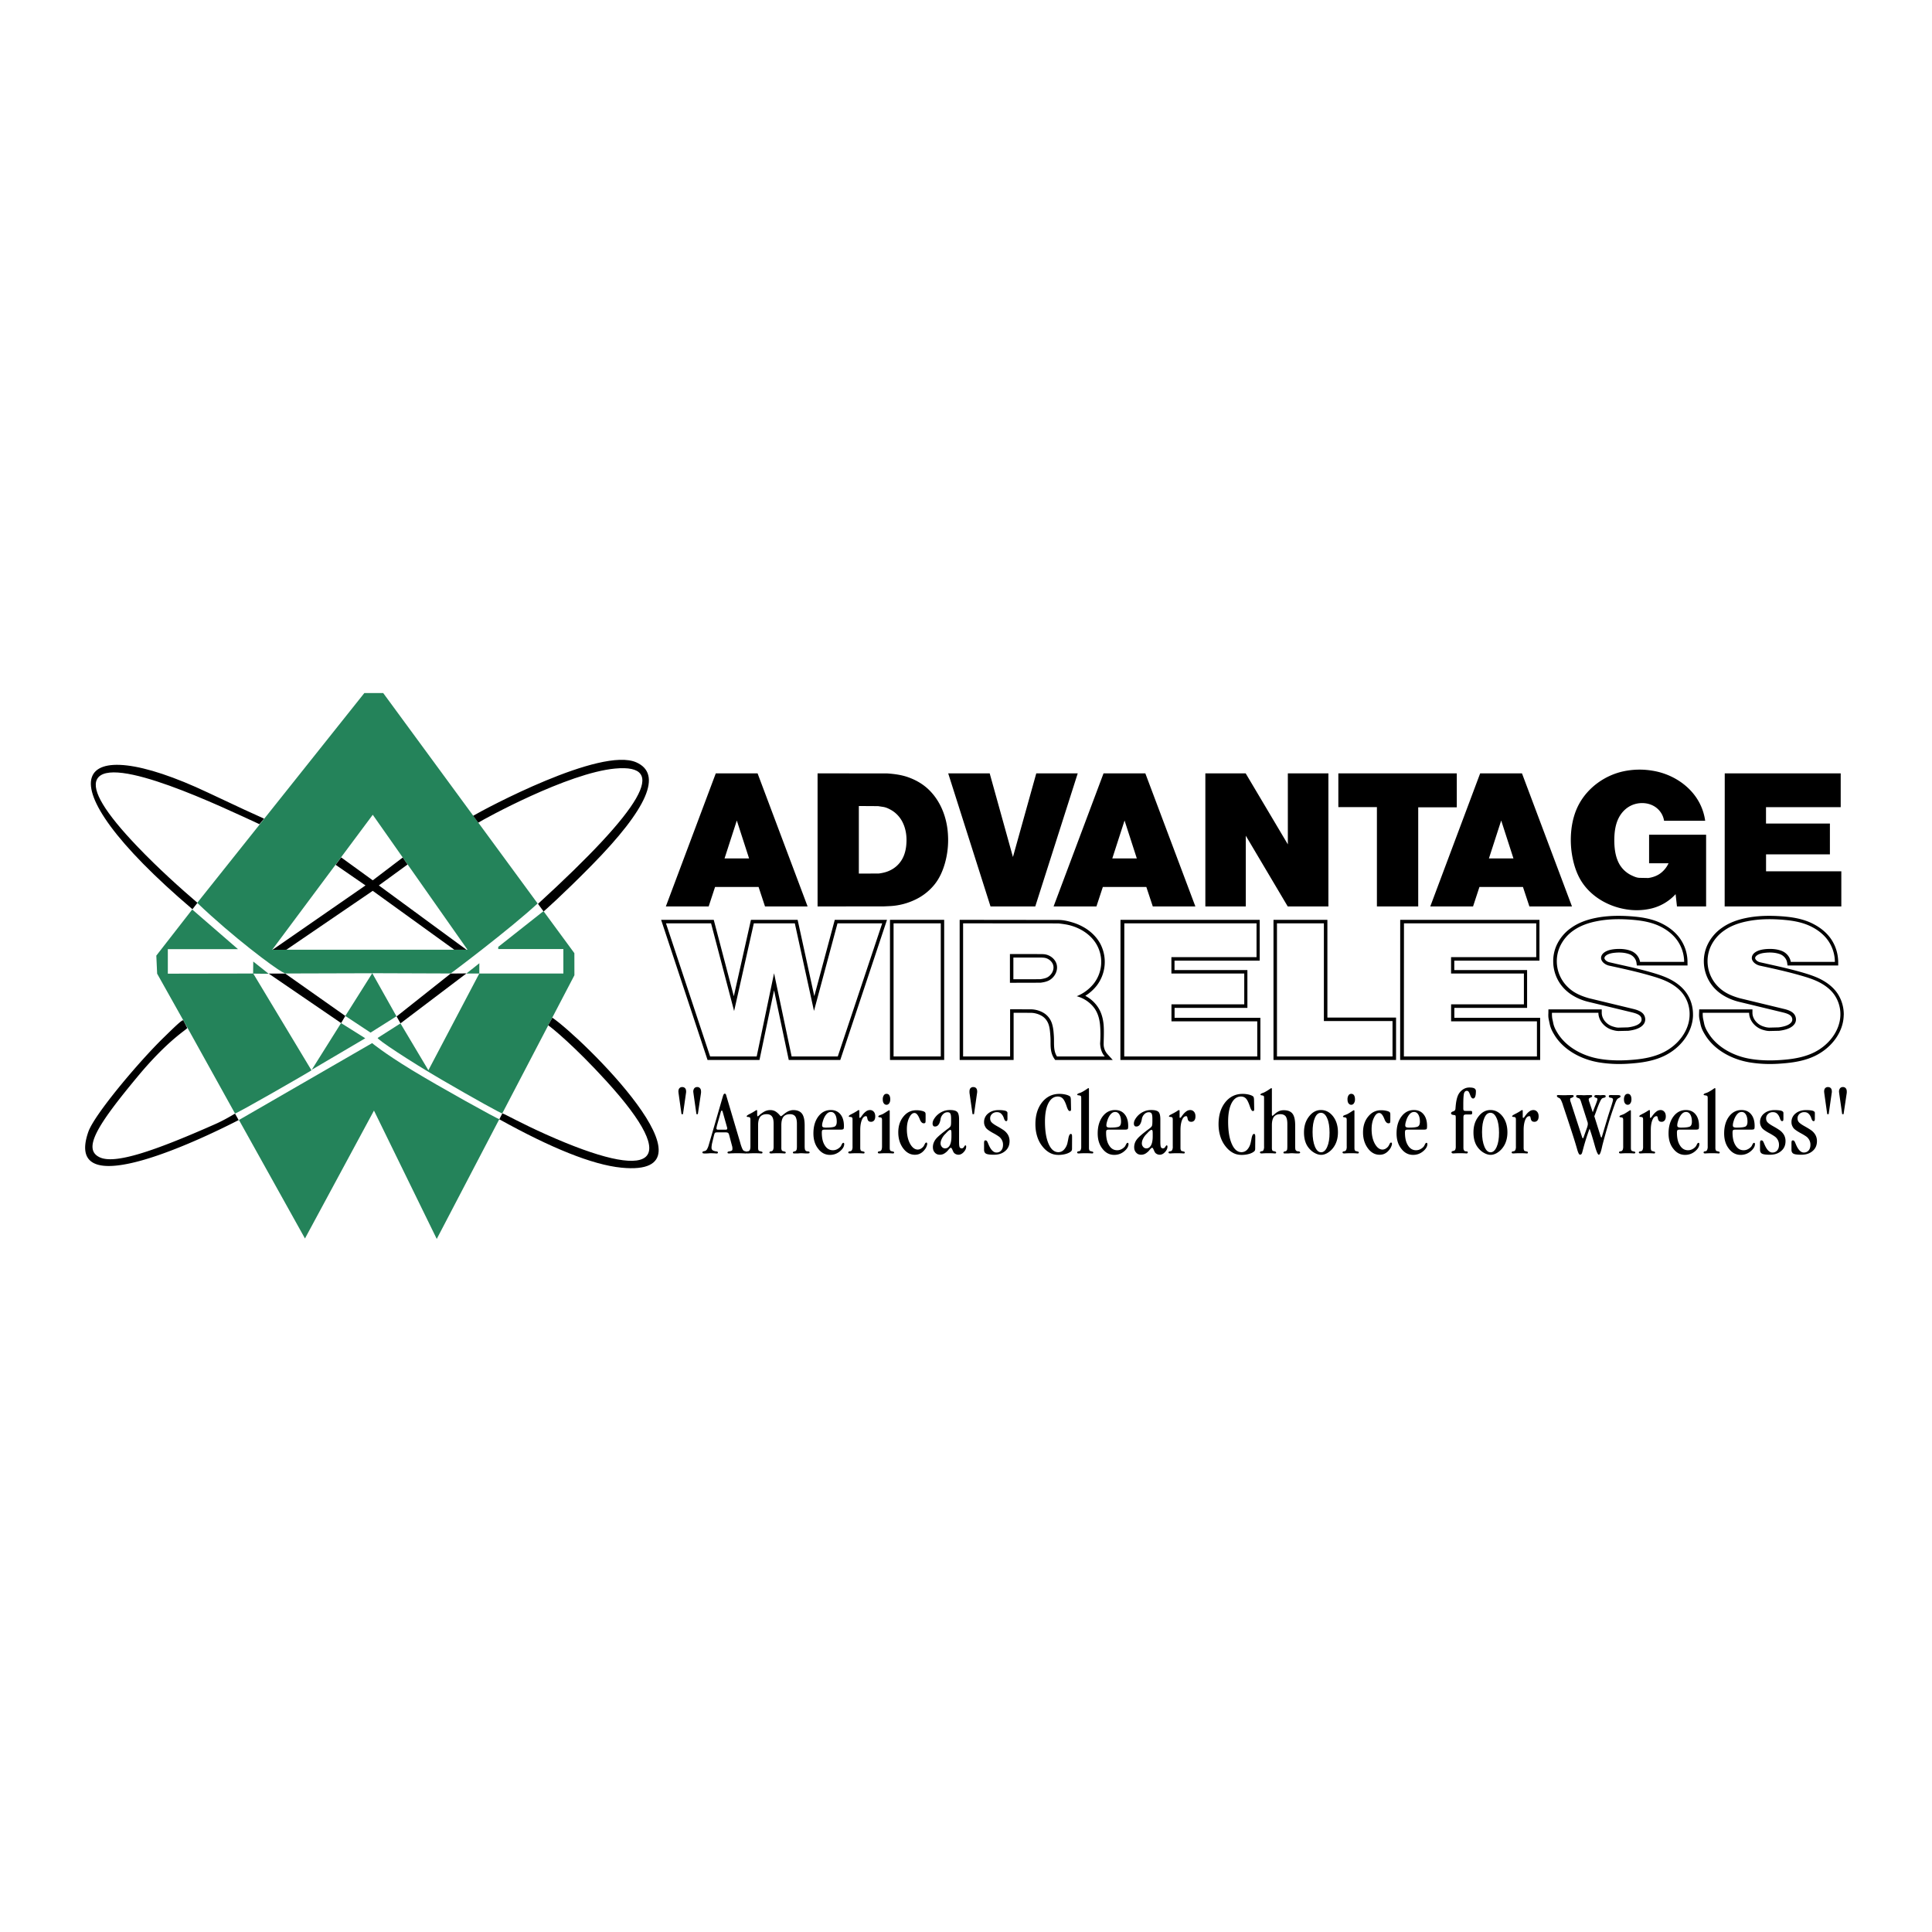 <svg xmlns="http://www.w3.org/2000/svg" width="2500" height="2500" viewBox="0 0 192.756 192.756"><path fill="#fff" d="M0 192.756h192.756V0H0v192.756z"/><path d="M34.452 101.362l2.517 1.663 2.585-1.631-2.414-4.298 7.809.028c.043 0 5.977-4.47 8.688-6.987l-15.403-20.99h-1.885l-16.673 20.93c3.595 3.437 7.678 6.467 8.458 6.882l.313.166 8.693-.025-2.688 4.262zM23.842 111.741l6.585 11.823 6.884-12.762 6.263 12.807 6.244-11.954c-.041.077-6.144-3.312-8.79-4.934-2.723-1.664-3.903-2.649-3.903-2.649l-13.283 7.669z" fill-rule="evenodd" clip-rule="evenodd" fill="#24835a"/><path fill-rule="evenodd" clip-rule="evenodd" d="M70.592 105.753h5.182l1.454-6.951 1.466 6.951h5.141l4.661-13.982h-5.21l-2.043 7.614-1.663-7.614h-4.657l-1.711 7.624-2.002-7.624h-5.251l4.633 13.982z"/><path fill-rule="evenodd" clip-rule="evenodd" fill="#fff" d="M70.849 105.403l-4.404-13.281h4.499l2.299 8.75 1.965-8.75H79.3l1.911 8.738 2.346-8.738h4.46l-4.432 13.281h-4.604L77.228 97.1l-1.733 8.303h-4.646z"/><path d="M55.095 101.538l2.214-4.237-.004-2.203-3.081-4.193-4.514 3.566-.002.214h6.499v2.446H47.82l.004-1.027-1.293 1.027h1.285l-5.076 9.649-2.785-4.675-2.271 1.446c-.146.102 3.254 2.348 6.367 4.163 3.263 1.902 6.027 3.43 6.061 3.367l4.983-9.543z" fill-rule="evenodd" clip-rule="evenodd" fill="#24835a"/><path fill-rule="evenodd" clip-rule="evenodd" fill="#fff" d="M46.646 94.756H27.158L37.19 81.29l9.456 13.466z"/><path fill-rule="evenodd" clip-rule="evenodd" d="M45.326 94.754l1.215.002-8.744-6.418 2.864-2.086-.477-.699-2.994 2.277-3.152-2.287-.551.741 2.98 2.054-9.272 6.42 1.375-.002 8.618-5.878 8.138 5.876zM47.207 81.39c.003-.002.505.689.508.688.595-.374 8.922-4.959 13.653-5.399 5.385-.502 2.756 3.944-7.691 13.5l.558.758c0 .005 1.925-1.685 4.814-4.624 5.573-5.668 7.054-9.086 4.438-10.252-3.536-1.575-15.139 4.656-16.28 5.329zM26.347 81.676c-.732-.32-2.729-1.239-5.579-2.588C7.325 72.725 3.752 77.563 19.2 90.715l.5-.64c-1.65-1.415-3.887-3.411-6.024-5.647-3.208-3.359-4.545-5.578-4.007-6.659 1.31-2.627 12.593 2.793 16.218 4.461l.46-.554zM54.696 102.298c.313.194 2.637 2.087 5.806 5.566 7.667 8.415 4.636 10.084-6.009 5.324-2.527-1.13-3.96-1.962-4.373-2.106l-.303.589c5.116 2.841 9.275 4.541 12.182 4.828 10.372 1.024-3.949-12.957-6.892-14.965-.009-.006-.403.769-.411.764z"/><path d="M18.297 101.811l5.15 9.279c.05.096 7.356-4.106 7.629-4.306l-5.804-9.646 1.535.018-1.54-1.225-.014 1.197-8.509.015v-2.446h6.998l-4.565-3.957-3.581 4.601.082 1.802 2.619 4.668z" fill-rule="evenodd" clip-rule="evenodd" fill="#24835a"/><path d="M23.809 111.75l-.361-.645c-.301.178-1.116.667-1.943 1.033-6.29 2.791-10.042 4.016-11.537 3.336-1.779-.808-.27-3.209 3.723-8.019 3.17-3.824 5.05-4.783 4.986-4.901l-.38-.742c-.078-.142-.821.589-1.988 1.727-2.427 2.364-6.894 7.65-7.499 9.393-2.651 7.64 12.288.216 14.999-1.182zM95.745 105.753h5.384v-4.71l1.688.006c.406 0 .809.118 1.146.321.303.187.523.477.641.798.129.354.158.733.191 1.17v.017c.014.169.02.349.02.542 0 .506-.014 1.146.354 1.699l.105.157h5.746l-.531-.583a1.493 1.493 0 0 1-.377-1.023v-.029c.004-.146.004-.296.01-.442.006-.228.012-.455.012-.687 0-.269-.006-.542-.033-.82-.066-.617-.24-1.275-.666-1.834a3.404 3.404 0 0 0-1.156-.982 4.393 4.393 0 0 0 1.135-1.009 3.898 3.898 0 0 0 .356-4.198c-.367-.674-.951-1.239-1.645-1.635a5.36 5.36 0 0 0-1.092-.471c-.443-.134-.926-.256-1.432-.256l-9.855-.012v13.981h-.001zM154.482 101.046v.054c-.006.05-.006.108-.006.174 0 .122.006.26.035.399l.117.549c.098.437.318.82.535 1.157.92 1.41 2.602 2.318 4.354 2.614.668.11 1.352.163 2.025.163.543 0 1.082-.035 1.619-.087.994-.095 2.02-.297 2.926-.746 1.59-.78 2.748-2.293 2.824-3.953v-.168c0-.733-.203-1.473-.635-2.106-.467-.683-1.17-1.182-1.926-1.524-.531-.24-1.102-.415-1.643-.571-1.109-.32-2.252-.57-3.375-.82-.25-.06-.506-.116-.758-.176-.332-.075-.5-.302-.5-.418 0-.012 0-.024.006-.03.01-.075.07-.169.197-.256.229-.151.543-.222.896-.25.123-.013.244-.018.361-.018.35 0 .688.046.988.152.416.14.688.489.746.843l.041.296h5.057l-.004-.347c0-.776-.227-1.55-.664-2.218-.449-.688-1.111-1.223-1.863-1.6-.854-.437-1.826-.624-2.77-.711a17.533 17.533 0 0 0-1.578-.076c-.762 0-1.529.057-2.281.21-.85.168-1.699.465-2.414.967a4.29 4.29 0 0 0-1.502 1.785 3.856 3.856 0 0 0-.326 1.572c0 .938.332 1.874.994 2.62.25.277.553.54.891.751a5.387 5.387 0 0 0 1.594.669l4.391 1.06c.383.095.674.203.832.384a.5.5 0 0 1 .115.319.43.43 0 0 1-.076.258c-.215.307-.697.459-1.285.534l-.932.024h-.021c-.158 0-.316-.04-.514-.1-.688-.192-1.146-.798-1.146-1.368v-.349h-5.32l-.005.338zM169.518 101.039c0 .069-.006.147-.006.229 0 .121.012.266.041.405l.115.549c.094.437.314.82.535 1.157.914 1.404 2.598 2.318 4.35 2.614.668.11 1.35.163 2.025.163.541 0 1.082-.035 1.617-.087.996-.095 2.02-.291 2.934-.746 1.582-.78 2.748-2.293 2.816-3.953 0-.056.008-.109.008-.168 0-.733-.217-1.473-.641-2.106-.467-.683-1.176-1.182-1.928-1.524-.535-.24-1.102-.415-1.641-.571-1.117-.32-2.258-.576-3.389-.826-.248-.06-.498-.11-.75-.17-.326-.075-.494-.302-.494-.418v-.03c.012-.075.076-.169.203-.256.221-.151.543-.222.896-.25.123-.013.244-.018.361-.018.35 0 .68.046.988.152.408.14.686.489.74.843l.047.296h5.053v-.347a4.17 4.17 0 0 0-.664-2.218c-.449-.688-1.117-1.223-1.869-1.6-.855-.437-1.822-.624-2.758-.711a17.792 17.792 0 0 0-1.584-.076c-.762 0-1.531.057-2.281.21-.852.168-1.701.465-2.416.967a4.305 4.305 0 0 0-1.502 1.785 3.875 3.875 0 0 0-.332 1.566c0 .944.338 1.88.996 2.626.256.284.559.54.895.751a5.484 5.484 0 0 0 1.596.669l4.389 1.06c.391.095.676.203.826.378a.52.52 0 0 1 .123.331.413.413 0 0 1-.076.252c-.215.307-.705.459-1.285.534l-.938.024h-.018a1.81 1.81 0 0 1-.512-.1c-.688-.192-1.146-.798-1.146-1.368v-.349h-5.311l-.013.331z" fill-rule="evenodd" clip-rule="evenodd"/><path d="M96.089 105.403V92.122l9.507.008c.449.049.896.108 1.326.24.357.108.705.258 1.025.441.643.371 1.176.889 1.504 1.5a3.506 3.506 0 0 1-.32 3.813 4.16 4.16 0 0 1-1.707 1.269 3.23 3.23 0 0 1 1.729 1.148c.369.489.533 1.083.594 1.663.062.634.055 1.272.012 1.906.025.46.139.934.465 1.293h-4.768c-.404-.613-.258-1.375-.314-2.075-.027-.433-.066-.868-.211-1.277a1.918 1.918 0 0 0-.791-.983 2.58 2.58 0 0 0-1.324-.368l-2.037-.004v4.708h-4.69v-.001z" fill-rule="evenodd" clip-rule="evenodd" fill="#fff"/><path fill-rule="evenodd" clip-rule="evenodd" d="M142.699 90.435h4.268l.638-1.944h4.34l.643 1.944h4.248l-4.988-13.277h-4.172l-4.977 13.277zM105.117 90.435h4.274l.64-1.944h4.338l.645 1.944h4.248l-4.992-13.277h-4.17l-4.983 13.277zM66.432 90.435h4.273l.638-1.944h4.34l.642 1.944h4.249l-4.99-13.277h-4.17l-4.982 13.277zM139.693 105.753h13.969v-4.202H145.1v-.995h7.259v-3.773h-7.265v-.938h8.498v-4.074h-13.893l-.006 13.982zM111.781 105.753h13.969v-4.202h-8.562v-.995h7.265v-3.773h-7.271v-.938h8.498v-4.074h-13.887l-.012 13.982z"/><path d="M154.84 101.047h4.633c0 .745.582 1.477 1.395 1.708.207.06.42.111.641.108l.953-.021c.584-.074 1.23-.235 1.541-.684.215-.303.178-.721-.061-1.008-.242-.274-.637-.402-1.012-.493l-4.393-1.062c-.525-.149-1.039-.341-1.49-.62a3.892 3.892 0 0 1-.816-.693 3.574 3.574 0 0 1-.609-3.814 3.979 3.979 0 0 1 1.379-1.645c.664-.465 1.469-.748 2.289-.908 1.227-.25 2.508-.246 3.76-.13.92.083 1.84.266 2.641.672.709.358 1.322.859 1.729 1.485.398.613.605 1.318.609 2.027h-4.402c-.074-.494-.447-.947-.975-1.123-.469-.167-.99-.195-1.492-.155-.373.033-.762.108-1.061.307-.184.12-.318.29-.354.49-.064.389.334.736.764.848 1.379.299 2.766.603 4.115.992.539.154 1.086.323 1.592.552.717.327 1.369.792 1.783 1.406.418.613.605 1.342.57 2.059-.061 1.506-1.127 2.919-2.623 3.656-.857.423-1.832.622-2.805.713-1.184.116-2.389.126-3.553-.072-1.688-.282-3.266-1.158-4.121-2.465-.211-.326-.402-.665-.486-1.04l-.115-.542a3.38 3.38 0 0 1-.026-.548zM169.883 101.047h4.627c0 .745.586 1.477 1.402 1.708.203.06.418.111.633.108l.953-.021c.584-.074 1.232-.235 1.547-.684.213-.303.174-.721-.066-1.008-.236-.274-.629-.402-1.012-.493l-4.389-1.062c-.525-.149-1.043-.341-1.488-.62a3.792 3.792 0 0 1-.82-.693 3.59 3.59 0 0 1-.611-3.814 3.97 3.97 0 0 1 1.387-1.645c.658-.465 1.461-.748 2.283-.908 1.227-.25 2.512-.246 3.762-.13.918.083 1.838.266 2.637.672.709.358 1.324.859 1.729 1.485.398.613.605 1.318.609 2.027h-4.4c-.076-.494-.449-.947-.975-1.123-.467-.167-.986-.195-1.492-.155-.373.033-.764.108-1.061.307-.184.12-.32.29-.352.49-.068.389.33.736.76.848 1.383.299 2.766.603 4.117.992.543.154 1.086.323 1.592.552.717.327 1.367.792 1.783 1.406a3.41 3.41 0 0 1 .576 2.059c-.068 1.506-1.133 2.919-2.625 3.656-.863.423-1.836.622-2.811.713-1.178.116-2.383.126-3.553-.072-1.684-.282-3.266-1.158-4.115-2.465-.217-.326-.406-.665-.484-1.04l-.115-.542a2.818 2.818 0 0 1-.028-.548z" fill-rule="evenodd" clip-rule="evenodd" fill="#fff"/><path d="M164.529 86.131h1.941a2.6 2.6 0 0 1-.697.912c-.367.313-.836.486-1.318.556l-.861-.016c-.303-.004-.582-.138-.852-.266a2.763 2.763 0 0 1-1.287-1.318c-.314-.68-.396-1.45-.395-2.197.004-.75.096-1.518.432-2.184.262-.522.68-.971 1.205-1.231.842-.42 1.945-.345 2.65.277.357.31.607.751.676 1.222h4.102a5.422 5.422 0 0 0-.908-2.342c-.984-1.425-2.613-2.37-4.328-2.647a7.71 7.71 0 0 0-2.92.059c-1.836.396-3.502 1.586-4.41 3.233-.436.79-.682 1.682-.783 2.586a9.166 9.166 0 0 0 .148 2.946c.184.852.486 1.688.986 2.405.996 1.43 2.646 2.338 4.369 2.604a6.35 6.35 0 0 0 2.471-.087 4.804 4.804 0 0 0 2.426-1.434l.135 1.227h2.908V83.28h-5.689v2.851h-.001z" fill-rule="evenodd" clip-rule="evenodd"/><path fill-rule="evenodd" clip-rule="evenodd" fill="#fff" d="M112.166 105.403l.008-13.281h13.191v3.374h-8.494v1.633h7.268v3.073h-7.262v1.694h8.559v3.507h-13.27zM140.066 105.403l.008-13.281h13.196v3.374h-8.497v1.633h7.266v3.073h-7.262v1.694h8.563v3.507h-13.274z"/><path d="M81.57 90.435l6.594-.004.697-.033a6.562 6.562 0 0 0 2.47-.648 5.467 5.467 0 0 0 1.882-1.474c.514-.624.845-1.381 1.065-2.157a8.54 8.54 0 0 0 .303-2.793c-.078-1.679-.705-3.375-1.92-4.543-.583-.565-1.304-.975-2.072-1.245-.66-.232-1.358-.323-2.059-.372l-6.96-.008v13.277zM98.824 90.435h4.465l4.236-13.277h-4.136l-2.328 8.347-2.319-8.347h-4.139l4.221 13.277zM127.057 105.753h12.228v-4.227h-6.851v-9.755h-5.377v13.982zM120.258 90.435h4.035v-7.056l4.184 7.056h4.058V77.158h-4.047v7.084l-4.207-7.084h-4.023v13.277zM137.375 90.435h4.121v-9.891h3.848v-3.386h-11.817v3.366h3.848v9.911zM172.07 90.435h11.639v-3.504h-7.51v-1.694h6.371v-3.072h-6.375v-1.634h7.453v-3.373h-11.57l-.008 13.277z" fill-rule="evenodd" clip-rule="evenodd"/><path fill-rule="evenodd" clip-rule="evenodd" fill="#fff" d="M127.404 105.403V92.122h4.68v9.749h6.848v3.532h-11.528z"/><path fill-rule="evenodd" clip-rule="evenodd" d="M34.452 101.36l-5.999-4.229-1.644.004 7.223 4.936.42-.711zM44.965 97.132l-5.395 4.278.388.691 6.579-4.983-1.572.014zM156.717 109.975c-.014-.028-.02-.062-.037-.104a.665.665 0 0 1-.027-.14c0-.065.006-.112.023-.14.01-.023.057-.048.135-.063.004-.006.016-.006.035-.019.102-.047.162-.1.162-.152 0-.041-.02-.063-.049-.081a.321.321 0 0 0-.148-.022c-.119 0-.252.005-.396.005-.146.007-.232.012-.256.012-.188 0-.381-.005-.584-.012-.045-.005-.074-.005-.08-.005-.059 0-.105.005-.129.017s-.033.04-.033.071c0 .068.057.127.168.181.041.021.074.034.098.046.088.051.199.266.328.646.006.035.018.058.018.075.08.229.184.553.33.983.49 1.484.828 2.521.996 3.109.021.069.047.162.08.278.1.356.193.543.285.543.047 0 .088-.02.125-.041a.362.362 0 0 0 .08-.128c.01-.041.047-.159.098-.356.191-.732.414-1.419.652-2.07.17.471.338 1.036.523 1.693.168.605.303.908.402.908.088 0 .174-.187.268-.559.035-.152.064-.274.082-.362.203-.779.408-1.513.611-2.205.203-.688.408-1.288.592-1.794.072-.209.135-.367.193-.482a.583.583 0 0 1 .162-.209.82.82 0 0 1 .117-.065c.094-.047.141-.092.141-.151a.097.097 0 0 0-.061-.093.71.71 0 0 0-.25-.029h-.43c-.104-.005-.174-.005-.209-.005a.433.433 0 0 0-.174.022.114.114 0 0 0-.047.093c0 .082.059.134.174.153.035 0 .059 0 .068.006.07.021.117.044.141.075.023.027.035.068.035.128 0 .075-.092.401-.279.966s-.336 1.07-.465 1.501l-.326 1.089c0 .006-.006.016-.012.035-.029.112-.051.168-.07.168-.012 0-.029-.012-.041-.034-.012-.021-.035-.059-.047-.106l-.623-1.983c.078-.187.164-.431.273-.739.24-.646.408-.996.52-1.049a.626.626 0 0 1 .168-.056c.117-.02.174-.078.174-.153 0-.04-.021-.069-.062-.093a.728.728 0 0 0-.24-.022c-.027 0-.062.005-.115.005a.815.815 0 0 1-.111.012l-.156-.012c-.1 0-.193-.005-.279-.005a.237.237 0 0 0-.123.034.114.114 0 0 0-.047.093c0 .07.053.116.158.142.104.021.15.069.15.138 0 .059-.062.252-.189.583-.119.29-.207.53-.275.727l-.32-.961c-.006-.016-.012-.041-.023-.062a1.278 1.278 0 0 1-.064-.262c0-.081.059-.141.176-.182.109-.04.17-.087.17-.149 0-.043-.014-.071-.043-.083a.722.722 0 0 0-.215-.017h-.092c-.053 0-.135.005-.24.005a4.396 4.396 0 0 1-.232.012 4.36 4.36 0 0 1-.221-.012c-.105 0-.193-.005-.268-.005-.129 0-.209.005-.246.022a.12.12 0 0 0-.047.093c0 .071.066.128.193.175.041.013.076.024.1.034.041.014.074.047.104.106.033.062.078.163.123.32l.609 1.903c.02.035.025.069.031.109.006.041.01.082.01.129 0 .052-.01.111-.029.187a1.873 1.873 0 0 1-.086.269l-.273.768a2.634 2.634 0 0 1-.057.152c-.025.034-.035.051-.049.051-.012 0-.023-.011-.033-.041-.025-.022-.037-.053-.047-.094l-1.126-3.465zM77.184 112.1v2.299a.77.77 0 0 1-.041.293.27.27 0 0 1-.134.162c-.01 0-.022 0-.04.006-.134.01-.197.051-.197.115 0 .042.012.065.04.082a.398.398 0 0 0 .151.024c.012 0 .03 0 .071-.007a9.667 9.667 0 0 1 1.163 0c.029.007.053.007.059.007a.233.233 0 0 0 .11-.024c.02-.017.024-.04.028-.069-.004-.054-.046-.087-.121-.099-.053-.014-.094-.02-.122-.035a.18.18 0 0 1-.151-.081.593.593 0 0 1-.046-.269v-2.246c0-.38.069-.652.209-.833.14-.175.356-.262.652-.262.244 0 .418.075.53.222.104.149.163.396.163.732v2.247c0 .162-.013.286-.035.343a.26.26 0 0 1-.118.146c-.016.013-.053.016-.093.021-.104.02-.15.059-.157.128 0 .025.013.041.035.054.018.018.059.024.118.024h.325c.018 0 .065-.007.14-.012.069-.006.134-.013.191-.013.077 0 .164.007.28.013.11.005.187.012.222.012h.103a.718.718 0 0 0 .211-.024c.029-.017.045-.04.045-.069 0-.071-.057-.105-.169-.112-.069-.006-.122-.009-.144-.021a.257.257 0 0 1-.14-.141c-.024-.053-.041-.175-.041-.372v-2.061c0-.54-.087-.926-.262-1.164-.188-.244-.471-.362-.867-.362-.156 0-.303.035-.455.094-.15.065-.307.162-.471.298-.029.023-.075.058-.128.104-.098.075-.156.116-.185.116-.024 0-.059-.028-.105-.088l-.053-.059a1.666 1.666 0 0 0-.443-.365 1.057 1.057 0 0 0-.465-.101c-.156 0-.315.031-.459.088-.146.06-.309.162-.496.304-.04.03-.093.081-.162.14-.065.059-.112.093-.128.093a.07.07 0 0 1-.035-.023c-.006-.011-.012-.017-.012-.035 0 0 0-.017-.006-.047-.006-.034-.006-.058-.006-.081v-.355c0-.029 0-.047-.006-.062-.01-.013-.029-.02-.057-.02-.018 0-.081.035-.199.112a3.793 3.793 0 0 1-.349.203 1.294 1.294 0 0 1-.145.076c-.199.099-.292.174-.292.232 0 .028.036.054.111.06.047.004.082.004.11.01.065.012.106.041.122.077a.457.457 0 0 1 .031.196v2.678c0 .122-.019.222-.041.293a.3.3 0 0 1-.14.162c-.006 0-.025 0-.041.006-.128.01-.199.051-.199.115 0 .042.013.065.041.082a.35.35 0 0 0 .146.024c.012 0 .027 0 .071-.007a9.62 9.62 0 0 1 1.17 0 .322.322 0 0 0 .057.007.21.21 0 0 0 .112-.024.14.14 0 0 0 .034-.069c-.006-.054-.047-.087-.128-.099-.047-.014-.087-.02-.122-.035a.168.168 0 0 1-.146-.081c-.034-.054-.047-.146-.047-.269v-2.246c0-.38.07-.652.21-.833.14-.175.354-.262.646-.262.239 0 .414.075.523.222.118.149.169.389.169.715z"/><path d="M88.794 105.753h5.407V91.771h-5.407v13.982z"/><path fill-rule="evenodd" clip-rule="evenodd" fill="#24835a" d="M31.105 106.729l5.337-3.141-2.414-1.515-2.923 4.656z"/><path fill="#fff" d="M89.152 105.403h4.71V92.122h-4.71v13.281z"/><path d="M85.687 87.157v-6.741l1.923.012.513.079c.308.049.584.191.845.343.502.303.901.768 1.136 1.298.286.626.374 1.321.327 2.003-.032.566-.165 1.143-.459 1.629a2.718 2.718 0 0 1-1.174 1.06c-.351.175-.741.262-1.131.312l-1.98.005z" fill-rule="evenodd" clip-rule="evenodd" fill="#fff"/><path d="M100.76 98.053l3.051-.008c.34-.045.688-.111.965-.299.572-.38.842-1.097.594-1.686-.191-.458-.678-.816-1.23-.859l-.188-.012-3.191-.004v2.868h-.001zM71.05 114.039l.191-.78c.037-.14.071-.222.112-.245.034-.028.14-.041.315-.041h.674c.134 0 .228.019.285.047.052.034.099.115.133.262l.281 1.06c.018.047.022.093.028.134.006.046.006.093.006.14 0 .077-.012.127-.04.158-.029.034-.088.057-.181.081a.421.421 0 0 1-.104.016c-.118.025-.168.059-.168.118 0 .029.01.053.04.069a.295.295 0 0 0 .122.024c.01 0 .041 0 .087-.007a14.685 14.685 0 0 1 1.432 0c.057.007.098.007.116.007a.276.276 0 0 0 .128-.024c.018-.017.024-.04.028-.082 0-.047-.046-.08-.134-.105a.677.677 0 0 1-.196-.062c-.094-.053-.197-.28-.322-.687l-.051-.187-1.369-4.617a.394.394 0 0 0-.063-.162c-.024-.029-.059-.04-.1-.04-.059 0-.115.068-.163.221a.543.543 0 0 1-.019.06l-1.413 4.863a1.805 1.805 0 0 1-.158.387.398.398 0 0 1-.178.175c-.031.01-.071.016-.128.034-.106.016-.158.053-.158.109 0 .047.011.077.04.094a.697.697 0 0 0 .215.024h.106c.057 0 .14-.007.231-.012.094-.006.165-.013.194-.013.168 0 .35.007.53.018.046.007.069.007.087.007a.23.23 0 0 0 .11-.024c.024-.017.03-.04.034-.069 0-.065-.057-.105-.175-.118-.075-.01-.132-.016-.174-.034-.104-.028-.185-.068-.226-.122a.307.307 0 0 1-.065-.209c0-.082.006-.158.019-.233a1.81 1.81 0 0 1 .041-.235zM126.119 114.398a.8.8 0 0 1-.043.297.225.225 0 0 1-.117.152c-.016.006-.039.006-.062.006-.123.021-.188.057-.188.121 0 .042.014.065.041.082a.352.352 0 0 0 .15.024c.006 0 .031 0 .066-.007a9.683 9.683 0 0 1 1.162 0c.029.007.055.007.061.007a.207.207 0 0 0 .109-.024c.018-.017.023-.04.023-.069 0-.054-.035-.081-.111-.099-.053-.02-.094-.029-.129-.041a.157.157 0 0 1-.143-.075.67.67 0 0 1-.041-.269v-2.246c0-.38.07-.652.203-.833.141-.175.35-.262.639-.262.244 0 .42.075.537.222.104.149.162.396.162.732v2.247c0 .18-.012.296-.027.349a.28.28 0 0 1-.111.135.335.335 0 0 1-.105.027c-.098.02-.145.059-.145.128 0 .025.006.041.027.054.02.018.059.024.121.024h.311c.023 0 .076-.007.15-.012.076-.006.143-.013.193-.013.082 0 .17.007.285.013.104.005.18.012.221.012h.098a.718.718 0 0 0 .211-.024c.029-.017.049-.04.049-.069-.008-.071-.066-.105-.176-.118a.411.411 0 0 1-.146-.021.274.274 0 0 1-.141-.135c-.021-.053-.033-.175-.033-.372v-2.061c0-.547-.088-.937-.264-1.164-.18-.234-.471-.349-.873-.349-.15 0-.291.021-.418.068a1.638 1.638 0 0 0-.424.256c-.041.04-.1.084-.166.146a.583.583 0 0 1-.133.093c-.01 0-.023-.012-.029-.034-.012-.019-.016-.041-.016-.082v-2.538a.236.236 0 0 0-.014-.088.062.062 0 0 0-.051-.027c-.008 0-.082.047-.217.14a4.297 4.297 0 0 1-.436.262 1.229 1.229 0 0 1-.223.093c-.139.046-.201.099-.201.157 0 .034.039.058.127.069a.754.754 0 0 1 .094.018c.057.011.098.035.115.063.02.035.025.1.025.199v4.836h.003z" fill-rule="evenodd" clip-rule="evenodd"/><path d="M101.105 97.701v-2.165h2.836l.174.013c.424.028.789.313.93.646a.899.899 0 0 1 .064.331c0 .337-.193.704-.529.932-.199.134-.465.191-.799.238l-2.676.005z" fill-rule="evenodd" clip-rule="evenodd" fill="#fff"/><path d="M106.961 113.725v-.25c0-.141-.004-.234-.021-.274-.025-.047-.059-.069-.111-.069-.104 0-.186.162-.244.481-.029.169-.059.303-.082.409a1.45 1.45 0 0 1-.355.686.767.767 0 0 1-.551.246c-.41 0-.734-.275-.975-.823-.244-.546-.365-1.292-.365-2.233 0-.78.115-1.393.344-1.834.227-.438.541-.664.936-.664.199 0 .355.064.484.187.121.121.246.35.361.676.012.04.033.098.057.169.094.278.186.418.287.418.053 0 .08-.018.104-.041.018-.021.029-.074.029-.146l-.018-.877c0-.088-.006-.165-.018-.228a.41.41 0 0 0-.039-.135c-.064-.074-.193-.14-.396-.199a2.585 2.585 0 0 0-.688-.087c-.711 0-1.287.286-1.729.839-.447.564-.668 1.292-.668 2.189 0 .432.059.833.174 1.205.115.377.289.71.523 1.001.223.29.471.499.74.646.268.146.559.208.877.208.279 0 .541-.041.785-.115.24-.081.408-.176.502-.29.016-.031.035-.06.041-.095a.971.971 0 0 0 .012-.157v-.104l.004-.739zM125.238 113.725v-.25a.925.925 0 0 0-.023-.274c-.023-.047-.057-.069-.109-.069-.105 0-.188.162-.244.481a8.442 8.442 0 0 1-.084.409c-.068.29-.191.517-.352.686a.784.784 0 0 1-.557.246c-.406 0-.732-.275-.971-.823-.244-.546-.367-1.292-.367-2.233 0-.78.119-1.393.344-1.834.227-.438.541-.664.938-.664.197 0 .354.064.484.187.121.121.242.35.359.676.012.04.035.098.059.169.094.278.188.418.285.418.053 0 .08-.018.105-.041.016-.021.027-.074.027-.146l-.016-.877c0-.088-.006-.165-.018-.228-.014-.065-.023-.112-.041-.135-.066-.074-.193-.14-.396-.199a2.559 2.559 0 0 0-.686-.087c-.711 0-1.287.286-1.73.839-.447.564-.67 1.292-.67 2.189 0 .432.061.833.176 1.205.117.377.289.71.523 1.001.221.29.471.499.74.646.268.146.559.208.879.208.279 0 .541-.041.787-.115.236-.081.404-.176.498-.29a.25.25 0 0 0 .041-.095.971.971 0 0 0 .012-.157v-.104l.007-.739zM94.891 111.932c0 .215-.018.354-.053.424a.823.823 0 0 1-.233.232c-.657.49-1.083.847-1.258 1.083-.178.244-.272.5-.272.774 0 .232.063.414.197.552.122.141.291.212.508.212.128 0 .25-.031.372-.088a1.513 1.513 0 0 0 .489-.426c.104-.122.185-.186.232-.186.04 0 .099.081.167.244.031.075.065.141.087.187a.48.48 0 0 0 .194.187.617.617 0 0 0 .296.082c.193 0 .372-.088.536-.269.163-.174.244-.355.244-.542a.25.25 0 0 0-.022-.098c-.019-.019-.041-.03-.059-.03-.029 0-.075.053-.134.151-.059.104-.134.151-.234.151a.213.213 0 0 1-.203-.116c-.041-.075-.059-.256-.059-.542v-2.228c0-.381-.063-.637-.191-.758-.134-.123-.373-.181-.721-.181-.24 0-.473.04-.689.133a1.89 1.89 0 0 0-.924.811.822.822 0 0 0-.117.399c0 .105.024.182.065.228.034.053.093.074.18.074.269 0 .443-.221.536-.651.006-.046.018-.081.018-.108a.887.887 0 0 1 .262-.484.602.602 0 0 1 .424-.181c.134 0 .234.04.287.135.051.093.075.268.075.523v.306zM114.973 111.932c0 .215-.02.354-.053.424a.844.844 0 0 1-.234.232c-.658.49-1.082.847-1.256 1.083a1.27 1.27 0 0 0-.273.774c0 .232.062.414.197.552.121.141.291.212.506.212a.872.872 0 0 0 .373-.088c.115-.058.225-.146.344-.255.041-.043.086-.094.143-.171.107-.122.188-.186.234-.186.041 0 .1.081.168.244.029.075.066.141.088.187a.47.47 0 0 0 .193.187.614.614 0 0 0 .297.082c.191 0 .371-.088.533-.269.166-.174.246-.355.246-.542a.232.232 0 0 0-.023-.098c-.018-.019-.041-.03-.057-.03-.031 0-.078.053-.135.151-.059.104-.133.151-.234.151a.212.212 0 0 1-.203-.116c-.039-.075-.059-.256-.059-.542v-2.228c0-.381-.062-.637-.191-.758-.133-.123-.373-.181-.723-.181-.236 0-.471.04-.686.133a1.869 1.869 0 0 0-.923.811.815.815 0 0 0-.119.399c0 .105.025.182.066.228.033.053.092.074.18.074.268 0 .441-.221.535-.651.006-.046.018-.081.018-.108a.887.887 0 0 1 .262-.484.604.604 0 0 1 .426-.181c.133 0 .232.04.283.135.053.093.078.268.078.523v.306h-.001zM130.1 112.973c0 .367.047.687.145.961.092.279.246.523.447.732.164.175.35.309.553.408.193.094.385.145.572.145.191 0 .389-.057.592-.168.205-.117.387-.269.549-.466.176-.215.309-.455.396-.727.088-.269.133-.565.133-.886 0-.64-.164-1.177-.488-1.595-.334-.425-.732-.629-1.211-.629-.461 0-.857.215-1.188.646-.338.433-.5.956-.5 1.579zM147.008 112.973c0 .367.047.687.145.961.094.279.246.523.449.732.162.175.35.309.553.408.193.094.383.145.57.145.191 0 .389-.057.594-.168.203-.117.383-.269.547-.466.176-.215.311-.455.396-.727.088-.269.133-.565.133-.886 0-.64-.164-1.177-.488-1.595-.334-.425-.734-.629-1.211-.629-.461 0-.857.215-1.188.646-.338.433-.5.956-.5 1.579zM168.781 112.704h.361c.174 0 .281-.016.32-.057.035-.03.051-.134.051-.309 0-.489-.115-.88-.35-1.163-.23-.286-.551-.427-.959-.427-.506 0-.92.215-1.246.646-.324.437-.486.996-.486 1.689 0 .616.154 1.129.477 1.53.312.408.703.61 1.174.61.367 0 .699-.115.99-.355.285-.237.432-.481.432-.733 0-.04-.012-.062-.023-.087-.012-.016-.035-.027-.07-.027-.053 0-.105.058-.152.155a1.023 1.023 0 0 1-.135.233 1.055 1.055 0 0 1-.342.256.888.888 0 0 1-.412.094c-.332 0-.6-.156-.799-.478-.203-.308-.303-.739-.303-1.275 0-.134.018-.215.053-.25.029-.033.115-.053.25-.053h1.169v.001zM174.328 112.704h.361c.174 0 .281-.016.322-.057.033-.03.049-.134.049-.309 0-.489-.115-.88-.35-1.163-.23-.286-.551-.427-.959-.427-.506 0-.92.215-1.246.646-.324.437-.486.996-.486 1.689 0 .616.156 1.129.477 1.53.312.408.703.61 1.176.61.365 0 .697-.115.988-.355.285-.237.432-.481.432-.733 0-.04-.012-.062-.025-.087-.01-.016-.033-.027-.068-.027-.053 0-.105.058-.152.155-.051.105-.09.188-.135.233a1.076 1.076 0 0 1-.342.256.89.89 0 0 1-.414.094c-.33 0-.598-.156-.797-.478-.203-.308-.303-.739-.303-1.275 0-.134.018-.215.053-.25.029-.033.115-.053.25-.053h1.169v.001zM83.464 112.704h.362c.174 0 .28-.016.32-.057.035-.03.053-.134.053-.309 0-.489-.117-.88-.349-1.163-.234-.286-.554-.427-.961-.427-.508 0-.92.215-1.247.646-.325.437-.487.996-.487 1.689 0 .616.156 1.129.477 1.53.313.408.703.61 1.176.61.366 0 .699-.115.989-.355.285-.237.431-.481.431-.733 0-.04-.012-.062-.025-.087-.01-.016-.034-.027-.068-.027-.053 0-.105.058-.152.155-.051.105-.091.188-.132.233a1.114 1.114 0 0 1-.343.256.894.894 0 0 1-.415.094c-.331 0-.599-.156-.798-.478-.203-.308-.302-.739-.302-1.275 0-.134.019-.215.052-.25.031-.033.118-.053.25-.053h1.169v.001zM141.646 112.704h.361c.174 0 .279-.016.32-.057.035-.03.051-.134.051-.309 0-.489-.115-.88-.35-1.163-.23-.286-.553-.427-.959-.427-.506 0-.92.215-1.246.646-.326.437-.488.996-.488 1.689 0 .616.156 1.129.479 1.53.312.408.703.61 1.174.61.367 0 .699-.115.99-.355.285-.237.432-.481.432-.733 0-.04-.012-.062-.025-.087-.012-.016-.033-.027-.068-.027-.053 0-.105.058-.152.155a1.104 1.104 0 0 1-.135.233 1.076 1.076 0 0 1-.342.256.888.888 0 0 1-.412.094c-.332 0-.6-.156-.799-.478-.203-.308-.303-.739-.303-1.275 0-.134.018-.215.053-.25.027-.033.115-.053.25-.053h1.169v.001zM111.828 112.704h.361c.174 0 .279-.016.318-.057.037-.03.053-.134.053-.309 0-.489-.115-.88-.35-1.163-.23-.286-.553-.427-.961-.427-.506 0-.918.215-1.244.646-.324.437-.488.996-.488 1.689 0 .616.158 1.129.477 1.53.314.408.705.61 1.176.61.367 0 .699-.115.988-.355.287-.237.434-.481.434-.733 0-.04-.014-.062-.025-.087-.012-.016-.033-.027-.068-.027-.053 0-.105.058-.152.155-.053.105-.094.188-.135.233a1.099 1.099 0 0 1-.342.256.89.89 0 0 1-.414.094c-.332 0-.598-.156-.797-.478-.203-.308-.303-.739-.303-1.275 0-.134.018-.215.053-.25.029-.033.115-.053.25-.053h1.169v.001zM92.348 111.641v-.321c0-.122 0-.203-.012-.25-.012-.053-.031-.087-.053-.105-.059-.057-.169-.104-.325-.138a2.214 2.214 0 0 0-.53-.059c-.512 0-.943.202-1.288.627-.349.421-.519.951-.519 1.585 0 .622.165 1.15.484 1.584.321.43.71.646 1.17.646.215 0 .414-.047.582-.152.169-.094.319-.243.466-.449.06-.087.105-.178.134-.267.028-.083.052-.151.052-.211a.232.232 0 0 0-.024-.108c-.016-.023-.041-.029-.069-.029-.053 0-.099.047-.151.149a1.43 1.43 0 0 1-.128.234.962.962 0 0 1-.267.231.641.641 0 0 1-.303.084c-.299 0-.555-.199-.77-.583-.209-.384-.319-.868-.319-1.45 0-.441.076-.827.232-1.14.152-.321.327-.478.53-.478.175 0 .337.179.49.54.022.047.04.087.052.128.051.122.11.215.175.274a.291.291 0 0 0 .215.088c.07 0 .122-.02.145-.06.024-.041.03-.134.03-.284v-.086h.001zM138.713 111.641v-.321c0-.122 0-.203-.012-.25-.012-.053-.029-.087-.053-.105-.057-.057-.168-.104-.326-.138a2.177 2.177 0 0 0-.529-.059c-.512 0-.941.202-1.285.627-.35.421-.518.951-.518 1.585 0 .622.162 1.15.482 1.584.318.43.709.646 1.17.646.215 0 .412-.047.582-.152.168-.094.32-.243.465-.449.059-.087.104-.178.133-.267a.653.653 0 0 0 .055-.211.264.264 0 0 0-.023-.108c-.02-.023-.041-.029-.072-.029-.049 0-.096.047-.148.149a1.686 1.686 0 0 1-.129.234.98.98 0 0 1-.268.231.635.635 0 0 1-.303.084c-.297 0-.553-.199-.768-.583-.211-.384-.32-.868-.32-1.45 0-.441.074-.827.232-1.14.15-.321.324-.478.527-.478.176 0 .34.179.49.54a.812.812 0 0 1 .053.128.799.799 0 0 0 .174.274.304.304 0 0 0 .217.088c.068 0 .121-.02.146-.06.021-.041.027-.134.027-.284v-.086h.001zM163.934 114.398a.81.81 0 0 1-.041.293.275.275 0 0 1-.135.162c-.006 0-.016 0-.039.006-.141.01-.211.051-.211.115 0 .042.014.065.041.082a.37.37 0 0 0 .152.024c.01 0 .035 0 .076-.007a9.97 9.97 0 0 1 1.17 0c.027.007.051.007.057.007a.196.196 0 0 0 .105-.024.118.118 0 0 0 .021-.069c0-.054-.041-.087-.115-.099-.053-.014-.088-.02-.115-.035a.172.172 0 0 1-.154-.081.64.64 0 0 1-.045-.269v-1.765c0-.419.059-.756.164-1.006.098-.251.244-.373.412-.373.059 0 .1.052.115.164.008.034.014.062.02.075.023.121.064.202.121.25.053.053.141.074.256.074a.368.368 0 0 0 .297-.144c.076-.093.111-.228.111-.396 0-.193-.047-.35-.146-.461a.47.47 0 0 0-.389-.17.648.648 0 0 0-.344.106 1.62 1.62 0 0 0-.355.337c-.035.041-.082.1-.129.169-.074.116-.133.168-.168.168-.01 0-.021-.006-.033-.016-.014-.013-.02-.019-.02-.036v-.646c0-.029-.004-.047-.016-.062-.008-.013-.025-.02-.055-.02a.827.827 0 0 0-.191.112 7.434 7.434 0 0 1-.348.203c-.043.022-.1.047-.17.088-.186.093-.279.162-.279.221 0 .028.041.054.117.06.047.004.086.004.111.01a.19.19 0 0 1 .121.077c.023.034.029.104.029.196v2.68h.002zM85.06 114.398a.814.814 0 0 1-.04.293.289.289 0 0 1-.134.162c-.006 0-.019 0-.042.006-.14.01-.21.051-.21.115 0 .042.012.065.042.082a.366.366 0 0 0 .15.024c.012 0 .034 0 .075-.007a9.84 9.84 0 0 1 1.17 0c.03.007.053.007.059.007a.193.193 0 0 0 .105-.024.126.126 0 0 0 .023-.069c0-.054-.041-.087-.116-.099-.053-.014-.087-.02-.118-.035a.163.163 0 0 1-.15-.081.604.604 0 0 1-.047-.269v-1.765c0-.419.06-.756.163-1.006.099-.251.245-.373.414-.373.057 0 .098.052.116.164a.39.39 0 0 0 .018.075c.023.121.063.202.123.25.053.053.14.074.256.074a.372.372 0 0 0 .297-.144c.075-.093.109-.228.109-.396 0-.193-.046-.35-.144-.461a.474.474 0 0 0-.391-.17.64.64 0 0 0-.343.106 1.538 1.538 0 0 0-.356.337c-.034.041-.081.1-.128.169-.075.116-.134.168-.168.168a.051.051 0 0 1-.035-.016c-.013-.013-.019-.019-.019-.036v-.646c0-.029-.006-.047-.018-.062-.006-.013-.023-.02-.051-.02a.774.774 0 0 0-.193.112c-.122.075-.24.144-.349.203-.042.022-.101.047-.169.088-.187.093-.28.162-.28.221 0 .028.04.054.117.06.047.004.088.004.11.01.06.012.1.041.122.077.024.034.03.104.03.196v2.68h.002zM151.244 114.398a.81.81 0 0 1-.041.293.273.273 0 0 1-.133.162c-.006 0-.018 0-.041.006-.139.01-.209.051-.209.115 0 .042.01.065.041.082a.366.366 0 0 0 .15.024c.012 0 .035 0 .074-.007a9.901 9.901 0 0 1 1.172 0c.029.007.051.007.057.007a.19.19 0 0 0 .105-.024.118.118 0 0 0 .023-.069c0-.054-.041-.087-.117-.099-.051-.014-.086-.02-.115-.035a.166.166 0 0 1-.152-.081.64.64 0 0 1-.045-.269v-1.765c0-.419.059-.756.16-1.006.102-.251.246-.373.416-.373.059 0 .1.052.115.164a.358.358 0 0 0 .02.075c.021.121.062.202.121.25.053.053.141.074.256.074a.374.374 0 0 0 .297-.144c.074-.093.111-.228.111-.396 0-.193-.047-.35-.146-.461a.473.473 0 0 0-.391-.17.642.642 0 0 0-.342.106 1.497 1.497 0 0 0-.355.337c-.035.041-.082.1-.129.169-.074.116-.133.168-.168.168a.051.051 0 0 1-.035-.016c-.012-.013-.02-.019-.02-.036v-.646a.104.104 0 0 0-.016-.062c-.006-.013-.023-.02-.053-.02a.827.827 0 0 0-.191.112 6.552 6.552 0 0 1-.35.203c-.041.022-.1.047-.17.088-.186.093-.277.162-.277.221 0 .028.041.054.115.06.047.004.088.004.109.01a.18.18 0 0 1 .123.077c.023.034.029.104.029.196v2.68h.002zM117.01 114.398a.857.857 0 0 1-.041.293.29.29 0 0 1-.135.162c-.006 0-.018 0-.041.006-.139.01-.211.051-.211.115 0 .042.014.065.043.082a.366.366 0 0 0 .15.024c.012 0 .035 0 .076-.007a9.901 9.901 0 0 1 1.17 0c.029.007.051.007.057.007a.204.204 0 0 0 .107-.024.134.134 0 0 0 .021-.069c0-.054-.041-.087-.115-.099-.053-.014-.088-.02-.117-.035-.076 0-.123-.034-.15-.081a.604.604 0 0 1-.047-.269v-1.765c0-.419.059-.756.162-1.006.1-.251.246-.373.414-.373.057 0 .098.052.117.164a.39.39 0 0 0 .018.075c.021.121.062.202.121.25.053.053.139.074.256.074a.374.374 0 0 0 .297-.144c.074-.093.109-.228.109-.396 0-.193-.047-.35-.145-.461a.472.472 0 0 0-.389-.17.638.638 0 0 0-.344.106 1.536 1.536 0 0 0-.355.337c-.035.041-.082.1-.129.169-.074.116-.133.168-.168.168-.012 0-.023-.006-.035-.016-.012-.013-.018-.019-.018-.036v-.646c0-.029-.006-.047-.02-.062-.006-.013-.021-.02-.049-.02a.738.738 0 0 0-.193.112c-.121.075-.24.144-.35.203-.041.022-.1.047-.168.088-.188.093-.281.162-.281.221 0 .028.041.054.117.06.047.004.088.004.111.01a.18.18 0 0 1 .121.077c.023.034.031.104.031.196v2.68h.003zM177.932 111.465v-.43c0-.1-.076-.169-.217-.216-.139-.04-.365-.065-.666-.065-.428 0-.775.118-1.043.338a1.073 1.073 0 0 0-.408.863c0 .145.027.284.094.406a.824.824 0 0 0 .262.333c.146.116.365.256.652.406.277.158.465.28.557.361a1.009 1.009 0 0 1 .326.763c0 .232-.057.413-.174.554a.61.61 0 0 1-.482.209c-.314 0-.588-.296-.82-.886-.018-.04-.037-.068-.043-.094a.553.553 0 0 0-.104-.18.167.167 0 0 0-.127-.051c-.047 0-.088.016-.113.057a.869.869 0 0 0-.027.268v.611c0 .197.068.321.209.396.141.068.396.1.781.1.467 0 .844-.124 1.127-.38.287-.244.426-.571.426-.978 0-.228-.051-.437-.156-.623a1.487 1.487 0 0 0-.479-.499c-.115-.082-.324-.21-.627-.38s-.496-.313-.584-.441a.558.558 0 0 1-.068-.152.765.765 0 0 1-.023-.175c0-.181.064-.325.199-.449a.696.696 0 0 1 .486-.172c.146 0 .273.04.381.121a.995.995 0 0 1 .271.392c.012.027.031.073.053.144.059.158.121.239.203.239.053 0 .088-.019.105-.047.02-.034.029-.111.029-.239v-.104zM181.068 111.465v-.43c0-.1-.074-.169-.215-.216-.139-.04-.367-.065-.67-.065-.424 0-.773.118-1.041.338a1.072 1.072 0 0 0-.406.863c0 .145.027.284.092.406a.816.816 0 0 0 .262.333c.145.116.367.256.65.406.281.158.467.28.562.361.107.104.189.222.242.344a.95.95 0 0 1 .082.419c0 .232-.059.413-.176.554a.604.604 0 0 1-.482.209c-.314 0-.586-.296-.82-.886-.016-.04-.035-.068-.041-.094a.637.637 0 0 0-.104-.18.179.179 0 0 0-.131-.051c-.045 0-.088.016-.109.057a.808.808 0 0 0-.027.268v.611c0 .197.068.321.209.396.139.068.396.1.779.1.465 0 .844-.124 1.129-.38.285-.244.424-.571.424-.978 0-.228-.051-.437-.156-.623a1.47 1.47 0 0 0-.477-.499c-.117-.082-.326-.21-.629-.38s-.494-.313-.582-.441c-.035-.047-.051-.1-.07-.152a.77.77 0 0 1-.021-.175.58.58 0 0 1 .195-.449.706.706 0 0 1 .49-.172c.146 0 .275.04.377.121a.97.97 0 0 1 .275.392c.012.027.027.073.053.144.057.158.121.239.203.239.053 0 .086-.019.105-.047a.675.675 0 0 0 .027-.239v-.104h.001zM100.514 111.465v-.43c0-.1-.076-.169-.215-.216a2.662 2.662 0 0 0-.67-.065c-.426 0-.775.118-1.041.338a1.068 1.068 0 0 0-.408.863c0 .145.027.284.094.406a.8.8 0 0 0 .262.333c.145.116.365.256.652.406.277.158.465.28.557.361.111.104.191.222.244.344a.95.95 0 0 1 .082.419c0 .232-.059.413-.176.554a.603.603 0 0 1-.48.209c-.314 0-.59-.296-.822-.886-.018-.04-.035-.068-.041-.094a.592.592 0 0 0-.104-.18.171.171 0 0 0-.129-.051c-.045 0-.086.016-.111.057a.869.869 0 0 0-.027.268v.611c0 .197.068.321.209.396.141.068.396.1.779.1.465 0 .844-.124 1.131-.38.285-.244.424-.571.424-.978 0-.228-.051-.437-.156-.623a1.487 1.487 0 0 0-.479-.499 8.258 8.258 0 0 0-.629-.38c-.303-.17-.494-.313-.582-.441a.504.504 0 0 1-.068-.152.765.765 0 0 1-.023-.175c0-.181.064-.325.197-.449a.705.705 0 0 1 .488-.172c.146 0 .273.04.379.121a.997.997 0 0 1 .273.392c.012.027.027.073.053.144.059.158.123.239.203.239.053 0 .088-.019.105-.047a.659.659 0 0 0 .029-.239v-.104zM146.006 114.485v-3.003c0-.122.023-.204.064-.244.039-.029.127-.047.262-.047h.391c.064 0 .104-.016.127-.034.018-.025.031-.069.031-.147a.264.264 0 0 0-.031-.138c-.023-.024-.062-.036-.127-.036h-.459c-.123 0-.193-.01-.223-.047-.027-.028-.047-.087-.047-.175v-.437c0-.58.029-.955.076-1.11.053-.157.145-.234.279-.234a.22.22 0 0 1 .156.065c.041.041.094.146.158.309.012.028.023.069.045.115.072.181.158.275.264.275.092 0 .164-.065.211-.193.047-.122.068-.309.068-.553a.302.302 0 0 0-.164-.269c-.109-.057-.273-.081-.488-.081-.197 0-.385.047-.559.146-.18.104-.338.244-.459.425-.186.269-.305.721-.355 1.367-.006.053-.006.093-.012.124a.381.381 0 0 1-.041.189.261.261 0 0 1-.115.101c-.02.012-.047.021-.088.035-.133.04-.199.104-.199.18 0 .094.076.146.229.169.068.006.127.018.156.023a.1.1 0 0 1 .07.076c.01.04.016.127.016.249v2.801a.75.75 0 0 1-.041.29.235.235 0 0 1-.133.136c-.023 0-.051.01-.088.016-.109.03-.162.071-.162.124 0 .04.02.075.047.091a.244.244 0 0 0 .146.037c.01 0 .033 0 .076-.007a9.984 9.984 0 0 1 1.156 0 .264.264 0 0 0 .059.007c.053 0 .082-.012.104-.03.025-.017.037-.048.037-.088 0-.053-.047-.081-.135-.088-.045-.006-.08-.006-.111-.009a.211.211 0 0 1-.143-.118c-.036-.056-.048-.14-.048-.262z" fill-rule="evenodd" clip-rule="evenodd"/><path fill-rule="evenodd" clip-rule="evenodd" fill="#fff" d="M148.551 85.644l1.224-3.782 1.221 3.782h-2.445zM72.289 85.644l1.223-3.782 1.223 3.782h-2.446zM110.975 85.644l1.222-3.782 1.223 3.782h-2.445zM131.805 114.963c-.25 0-.453-.185-.613-.559-.156-.378-.236-.861-.236-1.454 0-.601.074-1.065.227-1.409.145-.344.35-.518.605-.518s.465.18.621.542c.164.358.24.843.24 1.448 0 .582-.076 1.054-.234 1.408-.155.361-.36.542-.61.542zM148.713 114.963c-.252 0-.453-.185-.611-.559-.158-.378-.238-.861-.238-1.454 0-.601.074-1.065.229-1.409.143-.344.348-.518.604-.518s.465.18.623.542c.164.358.238.843.238 1.448 0 .582-.074 1.054-.234 1.408-.158.361-.363.542-.611.542z"/><path d="M170.379 114.398a.76.76 0 0 1-.045.293.27.27 0 0 1-.131.162c-.006 0-.018 0-.043.006-.129.01-.191.051-.191.115 0 .042.014.065.035.082a.326.326 0 0 0 .141.024c.012 0 .035 0 .074-.007a9.957 9.957 0 0 1 1.17 0c.029.007.053.007.059.007a.19.19 0 0 0 .105-.024.118.118 0 0 0 .023-.069c0-.054-.041-.087-.115-.099-.055-.014-.088-.02-.119-.035a.165.165 0 0 1-.15-.081.604.604 0 0 1-.047-.269v-5.827c0-.04 0-.068-.012-.088a.06.06 0 0 0-.053-.027c-.006 0-.082.047-.215.14a4.333 4.333 0 0 1-.438.262 1.162 1.162 0 0 1-.236.093c-.146.046-.215.099-.223.157 0 .034.053.058.15.069.041.006.084.012.105.018.066.011.105.042.123.069.023.035.031.1.031.193v4.836h.002zM107.875 114.398a.77.77 0 0 1-.041.293.266.266 0 0 1-.133.162c-.006 0-.016 0-.041.006-.129.01-.191.051-.191.115 0 .042.012.065.035.082a.32.32 0 0 0 .141.024c.01 0 .035 0 .074-.007a9.957 9.957 0 0 1 1.17 0 .244.244 0 0 0 .059.007.189.189 0 0 0 .104-.024.107.107 0 0 0 .025-.069c0-.054-.041-.087-.119-.099-.051-.014-.086-.02-.115-.035a.165.165 0 0 1-.15-.081.604.604 0 0 1-.047-.269v-5.827c0-.04 0-.068-.012-.088a.06.06 0 0 0-.053-.027c-.006 0-.082.047-.215.14a4.567 4.567 0 0 1-.438.262 1.267 1.267 0 0 1-.236.093c-.146.046-.217.099-.223.157 0 .034.053.058.15.069.041.006.082.012.105.018a.192.192 0 0 1 .123.069c.021.035.027.1.027.193v4.836h.001zM161.949 114.398c0 .122-.02.222-.041.293a.306.306 0 0 1-.141.162c-.006 0-.021 0-.041.006-.127.01-.197.051-.197.115 0 .042.012.065.047.082a.373.373 0 0 0 .15.024c.006 0 .029 0 .07-.007a9.532 9.532 0 0 1 1.158 0 .322.322 0 0 0 .057.007.208.208 0 0 0 .113-.024.14.14 0 0 0 .033-.069c-.006-.054-.045-.087-.127-.099-.047-.014-.088-.02-.123-.035a.168.168 0 0 1-.145-.081c-.035-.054-.047-.146-.047-.269v-3.632a.193.193 0 0 0-.014-.083.06.06 0 0 0-.051-.021c-.006 0-.08.039-.215.128-.141.093-.279.18-.43.262-.053.022-.135.058-.229.087-.133.047-.203.1-.203.156.004.041.045.059.123.072.047.006.074.01.098.01.059.018.1.042.123.076a.484.484 0 0 1 .029.197v2.643h.003zM134.365 114.398a.91.91 0 0 1-.041.293.306.306 0 0 1-.141.162c-.004 0-.021 0-.041.006-.127.01-.197.051-.197.115 0 .042.014.065.047.082a.373.373 0 0 0 .15.024c.006 0 .031 0 .072-.007a9.478 9.478 0 0 1 1.156 0c.035.007.061.007.061.007.057 0 .092-.012.109-.024a.124.124 0 0 0 .033-.069c-.006-.054-.045-.087-.127-.099-.047-.014-.088-.02-.123-.035a.174.174 0 0 1-.145-.081c-.035-.054-.045-.146-.045-.269v-3.632c0-.042-.008-.065-.012-.083-.02-.016-.031-.021-.055-.021-.004 0-.08.039-.215.128-.139.093-.279.18-.432.262-.051.022-.133.058-.227.087-.133.047-.203.1-.203.156.006.041.047.059.123.072.047.006.074.01.1.01.057.018.098.042.121.076.02.034.029.104.029.197v2.643h.003zM87.999 114.398c0 .122-.018.222-.04.293a.305.305 0 0 1-.14.162.13.13 0 0 0-.041.006c-.128.01-.197.051-.197.115 0 .042.01.065.045.082.03.013.077.024.152.024.006 0 .029 0 .069-.007a9.62 9.62 0 0 1 1.16 0c.034.007.057.007.057.007a.202.202 0 0 0 .111-.024.133.133 0 0 0 .035-.069c-.006-.054-.047-.087-.128-.099-.046-.014-.087-.02-.122-.035a.168.168 0 0 1-.146-.081c-.035-.054-.047-.146-.047-.269v-3.632a.242.242 0 0 0-.012-.083.061.061 0 0 0-.051-.021c-.006 0-.083.039-.215.128-.14.093-.28.18-.431.262-.052.022-.134.058-.227.087-.134.047-.205.1-.205.156.006.041.047.059.124.072.046.006.075.01.098.01.059.018.1.042.124.076a.527.527 0 0 1 .028.197v2.643h-.001z" fill-rule="evenodd" clip-rule="evenodd"/><path d="M173.77 110.941c.174 0 .314.088.42.262.104.175.156.413.156.705 0 .244-.064.4-.186.479-.135.074-.432.114-.896.114-.146 0-.25-.018-.297-.053-.053-.028-.08-.087-.08-.168 0-.122.027-.274.086-.449.051-.179.123-.343.217-.493.086-.135.174-.233.271-.303a.533.533 0 0 1 .309-.094zM168.223 110.941c.174 0 .314.088.42.262.104.175.158.413.158.705 0 .244-.066.4-.188.479-.135.074-.432.114-.896.114-.146 0-.25-.018-.297-.053-.053-.028-.08-.087-.08-.168 0-.122.027-.274.086-.449.051-.179.123-.343.217-.493.086-.135.174-.233.271-.303a.533.533 0 0 1 .309-.094zM111.27 110.941c.174 0 .314.088.418.262.105.175.158.413.158.705 0 .244-.064.4-.188.479-.133.074-.43.114-.895.114-.146 0-.252-.018-.297-.053-.053-.028-.082-.087-.082-.168 0-.122.029-.274.086-.449.053-.179.123-.343.217-.493.086-.135.174-.233.273-.303a.538.538 0 0 1 .31-.094zM82.905 110.941c.175 0 .315.088.421.262.104.175.156.413.156.705 0 .244-.063.4-.186.479-.135.074-.431.114-.896.114-.146 0-.25-.018-.297-.053-.053-.028-.081-.087-.081-.168 0-.122.028-.274.088-.449.052-.179.121-.343.215-.493.087-.135.174-.233.272-.303a.53.53 0 0 1 .308-.094zM141.086 110.941c.176 0 .316.088.42.262.105.175.158.413.158.705 0 .244-.064.4-.188.479-.133.074-.43.114-.895.114-.146 0-.25-.018-.297-.053-.053-.028-.082-.087-.082-.168 0-.122.029-.274.088-.449a1.9 1.9 0 0 1 .215-.493c.088-.135.176-.233.273-.303a.534.534 0 0 1 .308-.094zM71.544 112.251l.339-1.194a.964.964 0 0 1 .069-.209c.019-.035.041-.047.065-.047.041 0 .075.071.109.216.007.007.007.013.007.019l.396 1.407c.01.031.016.059.022.082.006.036.006.059.006.093 0 .03-.019.047-.053.071a.292.292 0 0 1-.134.021h-.743a.168.168 0 0 1-.106-.034c-.034-.024-.046-.047-.046-.074 0-.035.012-.082.023-.147.011-.064.029-.135.046-.204zM115.006 113.131v.238c0 .383-.053.68-.162.889-.117.211-.268.315-.473.315a.389.389 0 0 1-.318-.151.509.509 0 0 1-.129-.366 1 1 0 0 1 .121-.443c.076-.156.182-.31.316-.447.021-.024.053-.046.086-.087.215-.24.361-.354.438-.354.047 0 .08.027.098.08.017.058.023.168.023.326zM94.925 113.131v.238c0 .383-.052.68-.162.889-.116.211-.269.315-.471.315a.397.397 0 0 1-.321-.151.513.513 0 0 1-.128-.366c0-.135.042-.284.122-.443.075-.156.18-.31.314-.447.023-.024.053-.046.088-.087.215-.24.362-.354.437-.354.046 0 .081.027.099.08.016.058.022.168.022.326z" fill-rule="evenodd" clip-rule="evenodd" fill="#fff"/><path d="M182.447 111.163l.297-2.071s0-.019.006-.03c.014-.076.014-.128.014-.151 0-.146-.031-.262-.1-.337-.062-.077-.17-.118-.291-.118a.358.358 0 0 0-.281.118c-.068.075-.098.19-.098.337 0 .017 0 .041.004.062.008.031.008.071.014.119l.291 2.071h.144zM183.934 111.163l.309-2.071c.006-.024.006-.054.01-.084v-.098c0-.146-.035-.262-.104-.337a.35.35 0 0 0-.281-.118.36.36 0 0 0-.283.118.531.531 0 0 0-.105.343c0 .035.006.082.018.151v.024l.297 2.071h.139v.001zM97.178 111.163l.297-2.071s0-.019.006-.03c.012-.076.012-.128.012-.151 0-.146-.029-.262-.1-.337-.062-.077-.168-.118-.289-.118a.353.353 0 0 0-.282.118c-.068.075-.097.19-.097.343 0 .047 0 .082.004.104 0 .023 0 .053.006.071l.296 2.071h.147zM69.624 111.163l.309-2.071c.004-.024.004-.054.01-.084v-.098c0-.146-.034-.262-.103-.337a.35.35 0 0 0-.281-.118.363.363 0 0 0-.284.118.526.526 0 0 0-.106.343c0 .035.007.082.019.151v.024l.296 2.071h.14v.001zM68.14 111.163l.296-2.071s0-.019.006-.03c.012-.076.012-.128.012-.151 0-.146-.03-.262-.099-.337a.37.37 0 0 0-.291-.118.357.357 0 0 0-.28.118c-.069.075-.099.19-.099.337 0 .017 0 .041.006.062.006.031.006.071.012.119l.292 2.071h.145zM88.074 109.678c0 .17.029.304.1.396.069.1.156.15.274.15.11 0 .203-.051.266-.15.071-.093.106-.227.106-.396 0-.175-.035-.314-.1-.407-.062-.099-.156-.139-.272-.139a.303.303 0 0 0-.268.145.697.697 0 0 0-.106.401zM162.023 109.678c0 .17.031.304.1.396.068.1.156.15.275.15a.308.308 0 0 0 .266-.15c.07-.093.105-.227.105-.396 0-.175-.035-.314-.1-.407-.062-.099-.156-.139-.271-.139a.305.305 0 0 0-.27.145.713.713 0 0 0-.105.401zM134.441 109.678c0 .17.029.304.098.396.072.1.158.15.275.15a.312.312 0 0 0 .268-.15.666.666 0 0 0 .104-.396c0-.175-.035-.314-.098-.407-.064-.099-.158-.139-.273-.139a.31.31 0 0 0-.27.145.721.721 0 0 0-.104.401z" fill-rule="evenodd" clip-rule="evenodd"/></svg>